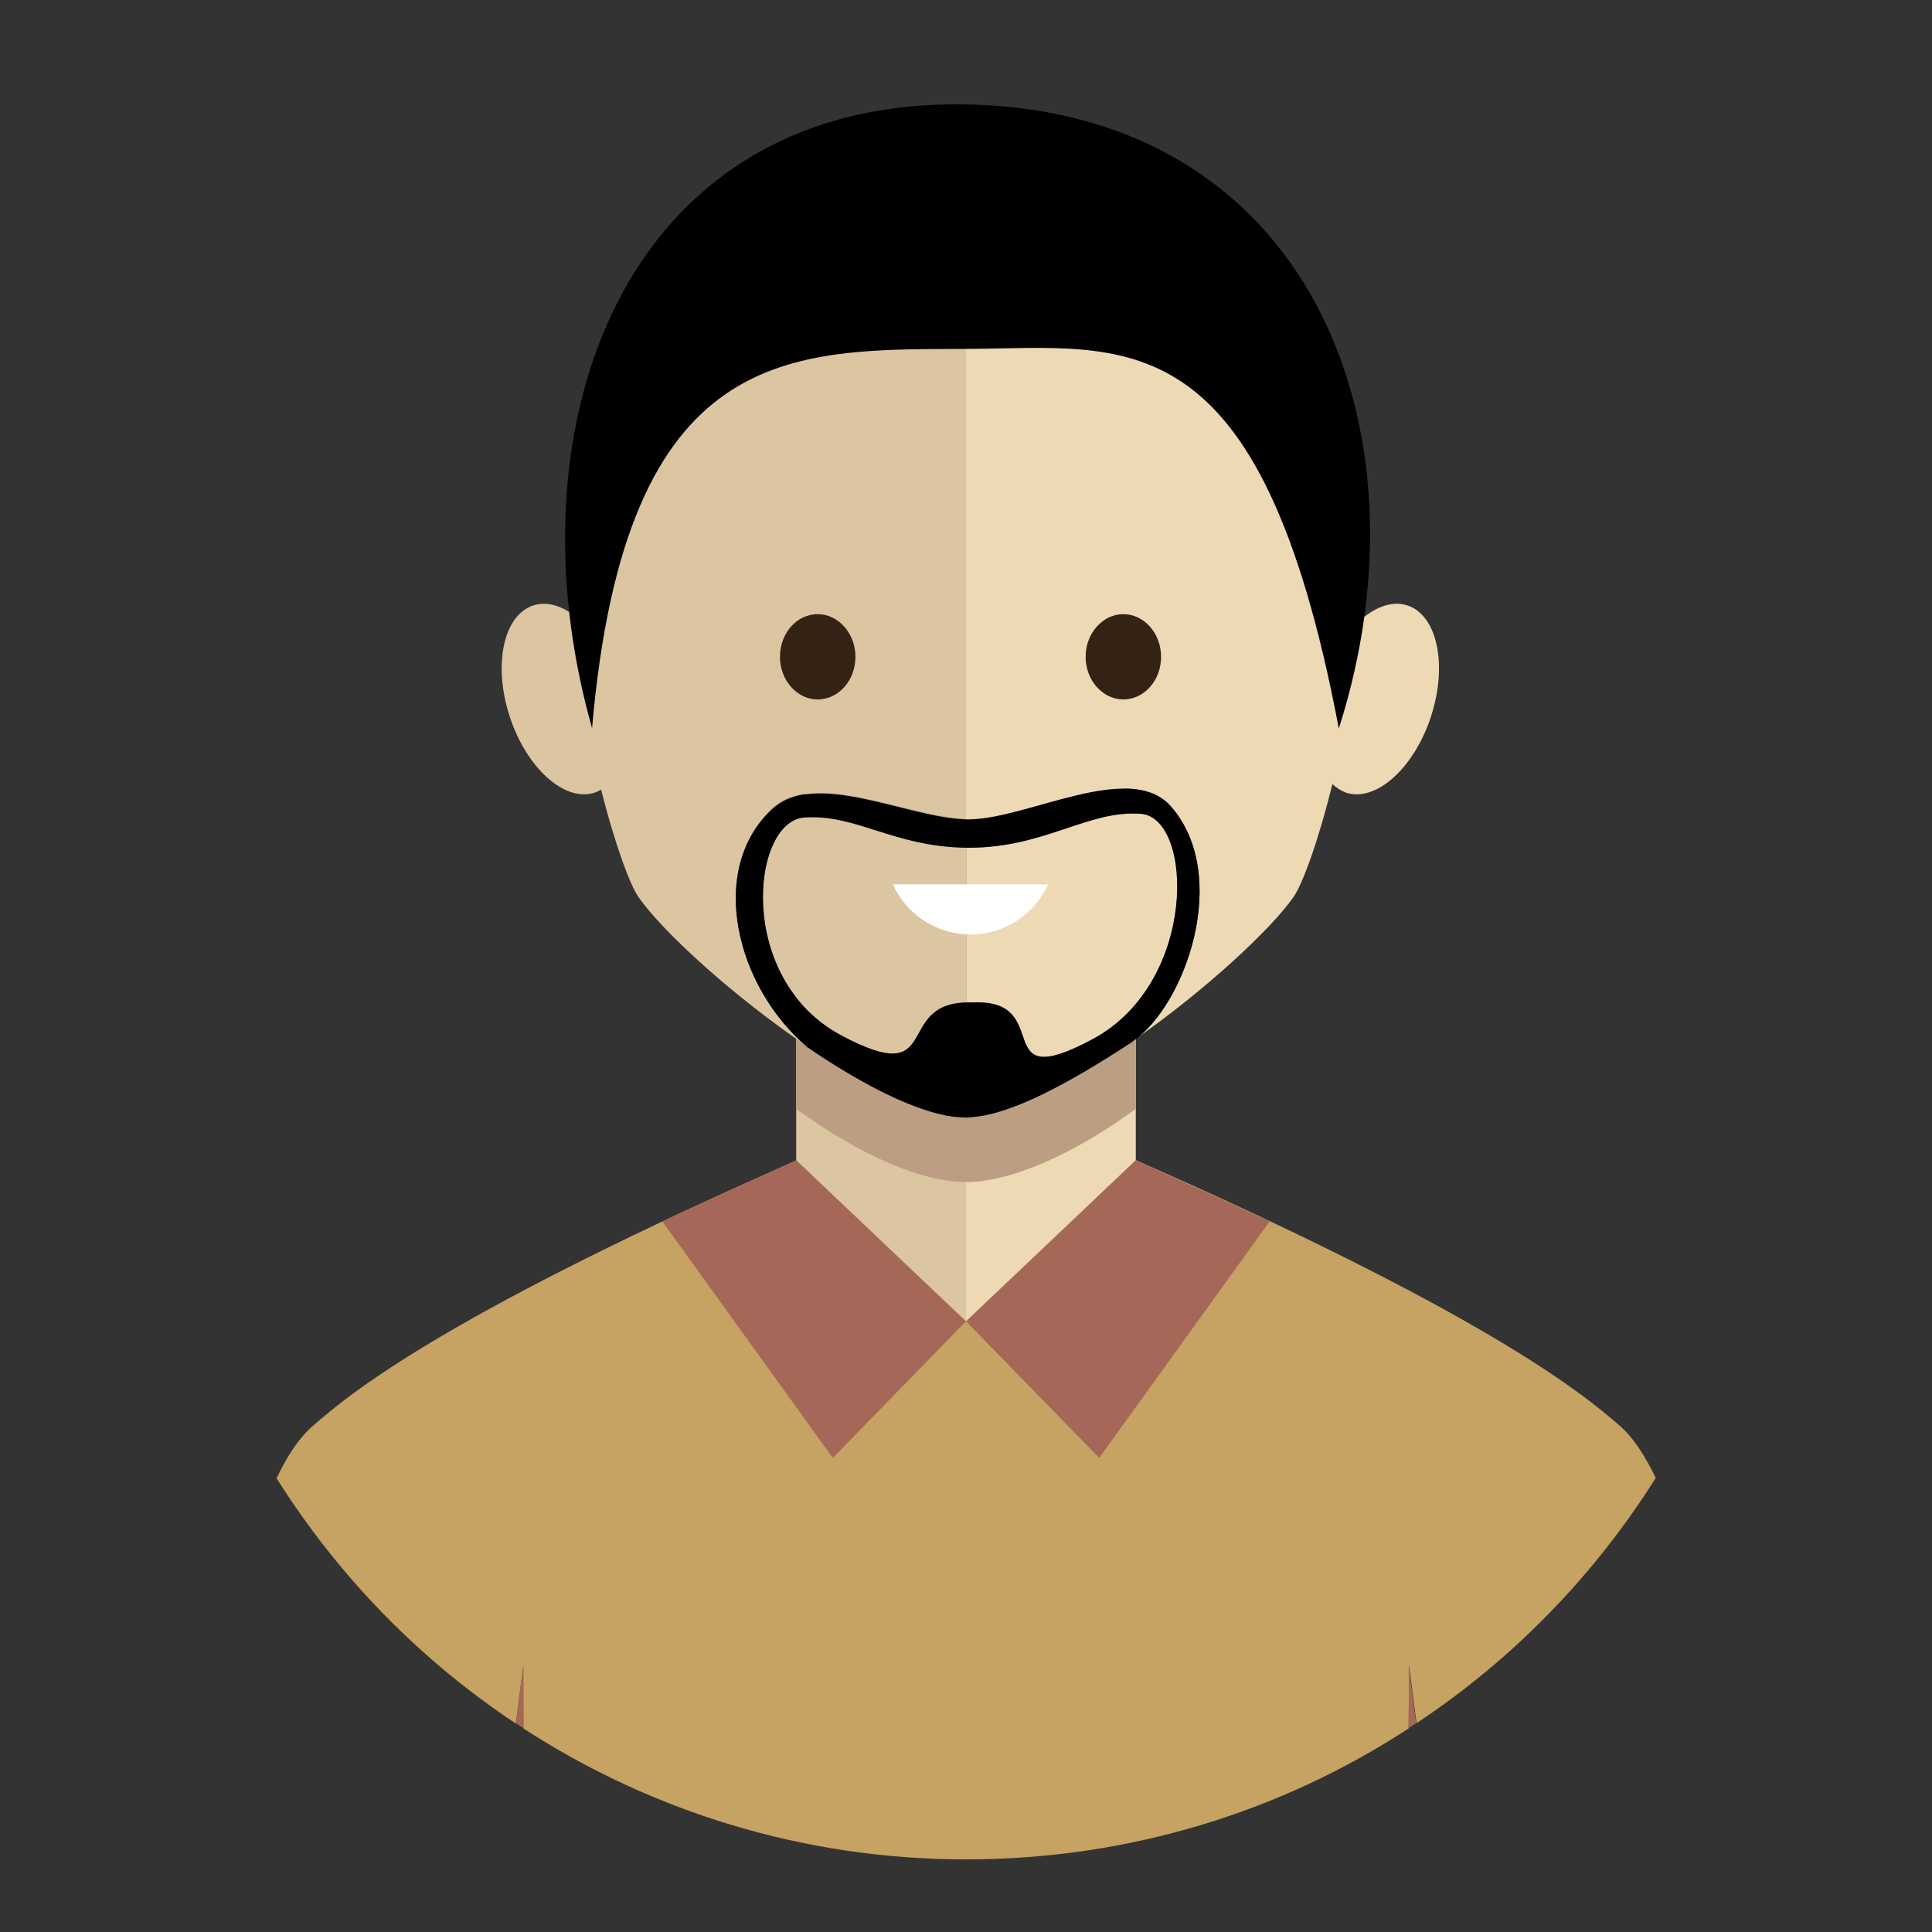 <?xml version="1.0" encoding="utf-8"?>
<!-- Generator: Adobe Illustrator 16.0.0, SVG Export Plug-In . SVG Version: 6.00 Build 0)  -->
<!DOCTYPE svg PUBLIC "-//W3C//DTD SVG 1.1//EN" "http://www.w3.org/Graphics/SVG/1.1/DTD/svg11.dtd">
<svg version="1.1" id="Layer_1" xmlns="http://www.w3.org/2000/svg" xmlns:xlink="http://www.w3.org/1999/xlink" x="0px" y="0px"
	 width="612px" height="612px" viewBox="0 0 612 612" enable-background="new 0 0 612 612" xml:space="preserve">
<rect x="0" y="0" width="612" height="612" fill="#333333" stroke="none"/>
<g>
	<path fill="#C6A263" d="M446.33,527.561c0,0,0.956,6.934,2.391,18.288c30.48-20.201,56.299-46.736,75.782-77.695
		c-3.466-7.053-7.052-12.67-11.116-16.256c-13.147-11.595-45.183-36.815-155.987-85.465l-43.63-0.239v-3.706h-39.922v3.945
		l-19.125,0.119c-110.806,48.529-142.84,73.751-155.988,85.465c-4.064,3.586-7.77,9.204-11.117,16.256
		c19.484,30.959,45.303,57.495,75.783,77.695c1.434-11.355,2.391-18.288,2.391-18.288l0,0l0,0c0,0,0,7.411,0,19.843
		C206.192,573.699,254.363,589,306.001,589c51.757,0,99.928-15.181,140.21-41.478C446.33,534.972,446.33,527.561,446.33,527.561z"/>
	<path fill="#EDD9B4" d="M306,219.289v199.259c19.483,0.119,38.967-8.606,53.789-26.655V269.014
		C359.789,235.784,332.895,219.289,306,219.289z"/>
	<path fill="#DCC5A1" d="M252.211,269.014v122.758c14.822,17.452,34.306,26.536,53.789,26.656v-199.14
		C279.105,219.289,252.211,235.784,252.211,269.014z"/>
	<path fill="#BC9F82" d="M359.789,269.014v82.238c-20.32,14.82-39.924,23.188-53.789,23.188c-13.866,0-33.469-8.367-53.789-23.188
		v-82.238C252.211,202.675,359.789,202.675,359.789,269.014"/>
	<polygon fill="#A56858" points="359.789,367.508 402.223,386.872 348.194,461.818 306,418.548 	"/>
	<polygon fill="#A56858" points="252.211,367.508 209.777,386.872 263.806,461.818 306,418.548 	"/>
	<path fill="#EDD9B4" d="M307.314,317.544c0.358,0,0.598,0,0.957,0c26.297-1.195,4.422,29.523,37.891,11.595
		s32.035-70.165,15.301-71.36c-16.615-1.194-30.361,10.639-54.028,10.758h-0.238c-0.358,0-0.718,0-1.076,0v49.009
		C306.479,317.544,306.837,317.544,307.314,317.544z"/>
	<path fill="#FDDECC" d="M306,353.882L306,353.882L306,353.882c0.119,0,0.119,0,0.239,0
		C306.119,353.882,306.119,353.882,306,353.882L306,353.882z"/>
	<path fill="#FDDECC" d="M300.502,353.403c-0.359-0.118-0.837-0.118-1.195-0.238C299.665,353.284,300.143,353.284,300.502,353.403z"
		/>
	<path fill="#DCC5A1" d="M254.721,258.974c-16.734,1.195-21.755,51.04,11.714,68.971c32.393,17.331,16.615-9.803,39.565-10.399
		v-49.009C282.811,268.178,271.216,257.778,254.721,258.974z"/>
	<path fill="#FDDECC" d="M302.175,353.643c1.315,0.119,2.63,0.239,3.825,0.239l0,0C304.805,353.882,303.49,353.762,302.175,353.643z
		"/>
	<g>
		<path fill="#EDD9B4" d="M445.852,191.797c-5.021-1.673-10.639,0.598-15.777,5.379C434.854,129.88,416.208,48.479,306,48.479l0,0
			v210.974c0.239,0,0.598,0,0.956,0h0.358c18.646-0.239,50.682-18.647,63.591-4.064c19.245,21.994,4.423,63.232-12.072,74.35
			c22.711-15.778,43.987-35.502,51.04-45.781c2.629-3.825,7.649-17.094,12.191-35.62c1.194,1.194,2.75,2.151,4.304,2.749
			c9.441,3.107,21.516-7.65,26.895-24.026S455.295,194.905,445.852,191.797z"/>
		<path fill="#DCC5A1" d="M181.688,194.785c-4.303-3.107-8.726-4.303-12.79-2.988c-9.443,3.108-12.79,18.886-7.411,35.262
			c5.379,16.376,17.452,27.134,26.895,24.026c0.717-0.239,1.434-0.598,2.032-0.956c4.423,17.571,9.204,30.241,11.714,33.827
			c7.292,10.758,30.002,31.556,53.669,47.574c-22.711-19.125-31.795-56.181-11.236-75.306c13.746-12.79,42.792,2.629,61.439,3.106
			V48.479C197.107,48.479,177.504,127.968,181.688,194.785z"/>
	</g>
	<path fill="#0B0C14" d="M302.175,353.643c-0.598-0.12-1.075-0.12-1.673-0.239C301.1,353.522,301.697,353.522,302.175,353.643z"/>
	<path fill="#0B0C14" d="M307.314,353.882c0.119,0,0.238,0,0.238,0c-0.478,0-0.956,0.119-1.435,0.119
		C306.598,353.882,306.956,353.882,307.314,353.882z"/>
	<path fill="#0B0C14" d="M358.594,329.976c0.119,0,0.119-0.119,0.239-0.238c-0.239,0.118-0.358,0.238-0.598,0.478
		C358.354,330.214,358.475,330.095,358.594,329.976z"/>
	<path d="M370.905,255.508c-12.909-14.703-44.943,3.706-63.591,4.063h-0.358c-0.239,0-0.598,0-0.956,0
		c-18.647-0.478-47.693-16.017-61.439-3.107c-20.56,19.125-11.475,56.18,11.236,75.305c15.419,10.52,31.198,19.005,43.51,21.517
		c0.358,0.118,0.836,0.237,1.195,0.237c0.598,0.12,1.075,0.12,1.673,0.239c1.315,0.12,2.63,0.239,3.825,0.239l0,0
		c0.119,0,0.119,0,0.239,0c0.478,0,0.956,0,1.435-0.119c13.148-0.837,32.034-11.477,50.563-23.548
		c0.238-0.12,0.357-0.239,0.598-0.479C375.328,318.739,390.15,277.501,370.905,255.508z M346.162,329.139
		c-33.469,17.93-11.594-12.79-37.891-11.595c-0.359,0-0.599,0-0.957,0c-0.479,0-0.837,0-1.314,0
		c-22.95,0.598-7.172,27.73-39.565,10.398c-33.469-17.93-28.448-67.773-11.714-68.97c16.495-1.194,28.09,9.204,51.279,9.563
		c0.358,0,0.717,0,1.076,0h0.238c23.786-0.121,37.413-11.953,54.027-10.758C378.077,258.974,379.512,311.209,346.162,329.139z"/>
	<path d="M306.239,110.516c-55.821,0.239-108.057-2.271-118.695,120.129c-27.133-95.744,9.921-198.422,116.663-197.585
		c110.447,0.956,150.37,102.558,119.89,197.705C399.234,99.4,356.801,110.277,306.239,110.516"/>
	<g>
		<path fill="#342214" d="M259.024,194.547c6.574,0,11.953,6.096,11.953,13.507c0,7.531-5.379,13.507-11.953,13.507
			c-6.574,0-11.953-6.096-11.953-13.507S252.331,194.547,259.024,194.547"/>
		<path fill="#342214" d="M355.845,194.547c6.574,0,11.953,6.096,11.953,13.507c0,7.531-5.379,13.507-11.953,13.507
			c-6.573,0-11.953-6.096-11.953-13.507S349.271,194.547,355.845,194.547"/>
		<path fill="#FFFFFF" d="M282.811,280.131c4.184,9.323,13.626,15.897,24.624,15.897c10.998,0,20.32-6.574,24.623-15.897H282.811z"
			/>
	</g>
	<path fill="#89BCE5" d="M165.79,547.402c0-12.431,0-19.842,0-19.842l0,0C165.67,527.8,165.67,535.091,165.79,547.402
		L165.79,547.402z"/>
	<path fill="#A56858" d="M446.21,547.402c0.837-0.478,1.674-1.074,2.391-1.554c-1.435-11.354-2.391-18.288-2.391-18.288
		S446.33,534.972,446.21,547.402z"/>
	<path fill="#89BCE5" d="M165.67,527.561L165.67,527.561c0,0-0.957,6.813-2.391,18.288l0,0
		C164.714,534.612,165.67,527.8,165.67,527.561z"/>
	<path fill="#A56858" d="M165.79,547.402c0-12.312,0-19.603,0-19.842c0,0.119-0.957,7.052-2.391,18.288
		C164.116,546.327,164.953,546.925,165.79,547.402z"/>
</g>
</svg>
